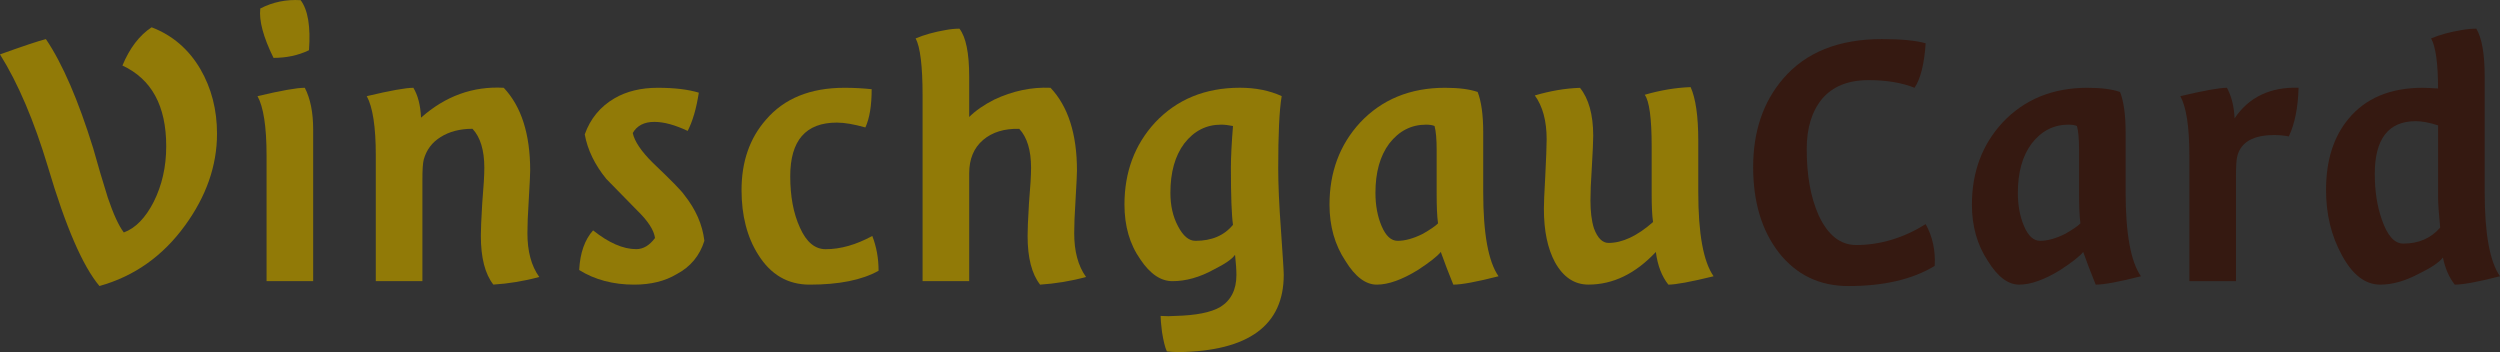 <?xml version="1.0" encoding="UTF-8" standalone="no"?>
<svg
   xmlns:dc="http://purl.org/dc/elements/1.1/"
   xmlns:cc="http://creativecommons.org/ns#"
   xmlns:rdf="http://www.w3.org/1999/02/22-rdf-syntax-ns#"
   xmlns:svg="http://www.w3.org/2000/svg"
   xmlns="http://www.w3.org/2000/svg"
   xmlns:xlink="http://www.w3.org/1999/xlink"
   xmlns:sodipodi="http://sodipodi.sourceforge.net/DTD/sodipodi-0.dtd"
   xmlns:inkscape="http://www.inkscape.org/namespaces/inkscape"
   width="56.16pt"
   height="7.91pt"
   viewBox="0 0 56.16 7.91"
   version="1.1"
   id="svg2"
   inkscape:version="0.91 r13725"
   sodipodi:docname="vinschgaucard_de.svg">
  <rect x="0" y="0" width="56.16" height="7.91" fill="#333333" stroke="none"/>
  <sodipodi:namedview
     pagecolor="#ffffff"
     bordercolor="#666666"
     borderopacity="1"
     objecttolerance="10"
     gridtolerance="10"
     guidetolerance="10"
     inkscape:pageopacity="0"
     inkscape:pageshadow="2"
     inkscape:window-width="2560"
     inkscape:window-height="1377"
     id="namedview103"
     showgrid="false"
     fit-margin-top="0"
     fit-margin-left="0"
     fit-margin-right="0"
     fit-margin-bottom="0"
     inkscape:zoom="7.3878896"
     inkscape:cx="50.236649"
     inkscape:cy="9.0441201"
     inkscape:window-x="-8"
     inkscape:window-y="-8"
     inkscape:window-maximized="1"
     inkscape:current-layer="surface89" />
  <defs
     id="defs4">
    <g
       id="g6">
      <symbol
         overflow="visible"
         id="glyph0-0"
         style="overflow:visible">
        <path
           style="stroke:none"
           d="m 0.562,0 0,-7.141 3.344,0 0,7.141 z m 0.547,-0.562 2.234,0 0,-6.031 -2.234,0 z m 0,0"
           id="path9"
           inkscape:connector-curvature="0" />
      </symbol>
      <symbol
         overflow="visible"
         id="glyph0-1"
         style="overflow:visible">
        <path
           style="stroke:none"
           d="m 2.75,-4.844 c 0.656,0.305 0.984,0.906 0.984,1.812 0,0.461 -0.094,0.875 -0.281,1.25 -0.188,0.367 -0.414,0.594 -0.672,0.688 C 2.664,-1.25 2.547,-1.508 2.422,-1.875 2.305,-2.25 2.195,-2.617 2.094,-2.984 1.758,-4.066 1.406,-4.883 1.031,-5.438 0.863,-5.395 0.52,-5.281 0,-5.094 c 0.406,0.648 0.766,1.492 1.078,2.531 0.395,1.336 0.781,2.227 1.156,2.672 C 3.016,-0.109 3.656,-0.562 4.156,-1.25 4.633,-1.906 4.875,-2.594 4.875,-3.312 4.875,-3.852 4.75,-4.336 4.5,-4.766 4.238,-5.211 3.875,-5.523 3.406,-5.703 3.133,-5.523 2.914,-5.238 2.75,-4.844 Z m 0,0"
           id="path12"
           inkscape:connector-curvature="0" />
      </symbol>
      <symbol
         overflow="visible"
         id="glyph0-2"
         style="overflow:visible">
        <path
           style="stroke:none"
           d="m 1.719,0 0,-3.406 c 0,-0.383 -0.062,-0.695 -0.188,-0.938 -0.18,0 -0.531,0.062 -1.062,0.188 0.133,0.242 0.203,0.684 0.203,1.328 L 0.672,0 Z M 1.438,-6.312 C 1.113,-6.332 0.812,-6.27 0.531,-6.125 0.5,-5.852 0.598,-5.484 0.828,-5.016 c 0.289,0 0.555,-0.055 0.797,-0.172 0.039,-0.531 -0.023,-0.906 -0.188,-1.125 z m 0,0"
           id="path15"
           inkscape:connector-curvature="0" />
      </symbol>
      <symbol
         overflow="visible"
         id="glyph0-3"
         style="overflow:visible">
        <path
           style="stroke:none"
           d="M 1.688,-3.672 C 1.676,-3.953 1.617,-4.176 1.516,-4.344 c -0.168,0 -0.516,0.062 -1.047,0.188 0.133,0.242 0.203,0.684 0.203,1.328 l 0,2.828 1.047,0 0,-2.266 c 0,-0.227 0.008,-0.383 0.031,-0.469 0.062,-0.219 0.188,-0.383 0.375,-0.5 0.195,-0.125 0.438,-0.188 0.719,-0.188 0.176,0.188 0.266,0.48 0.266,0.875 0,0.168 -0.016,0.434 -0.047,0.797 -0.023,0.367 -0.031,0.609 -0.031,0.734 0,0.492 0.094,0.855 0.281,1.094 C 3.656,0.055 4,0 4.344,-0.094 c -0.18,-0.25 -0.266,-0.578 -0.266,-0.984 0,-0.164 0.008,-0.422 0.031,-0.766 0.02,-0.344 0.031,-0.555 0.031,-0.641 0,-0.82 -0.199,-1.441 -0.594,-1.859 -0.688,-0.039 -1.309,0.184 -1.859,0.672 z m 0,0"
           id="path18"
           inkscape:connector-curvature="0" />
      </symbol>
      <symbol
         overflow="visible"
         id="glyph0-4"
         style="overflow:visible">
        <path
           style="stroke:none"
           d="m 0.484,-3.297 c 0.062,0.344 0.223,0.68 0.484,1 0.039,0.043 0.27,0.277 0.688,0.703 0.25,0.242 0.383,0.449 0.406,0.625 -0.125,0.168 -0.266,0.25 -0.422,0.25 -0.293,0 -0.617,-0.141 -0.969,-0.422 -0.188,0.211 -0.293,0.508 -0.312,0.891 0.352,0.219 0.766,0.328 1.234,0.328 0.375,0 0.691,-0.078 0.953,-0.234 0.312,-0.164 0.52,-0.414 0.625,-0.75 C 3.129,-1.27 2.977,-1.613 2.719,-1.938 2.656,-2.031 2.422,-2.27 2.016,-2.656 1.754,-2.914 1.602,-3.141 1.562,-3.328 c 0.094,-0.164 0.254,-0.25 0.484,-0.25 0.219,0 0.469,0.07 0.75,0.203 0.113,-0.219 0.195,-0.504 0.25,-0.859 C 2.816,-4.305 2.508,-4.344 2.125,-4.344 c -0.375,0 -0.699,0.078 -0.969,0.234 -0.324,0.188 -0.547,0.461 -0.672,0.812 z m 0,0"
           id="path21"
           inkscape:connector-curvature="0" />
      </symbol>
      <symbol
         overflow="visible"
         id="glyph0-5"
         style="overflow:visible">
        <path
           style="stroke:none"
           d="M 3.328,-4.312 C 3.141,-4.332 2.938,-4.344 2.719,-4.344 c -0.773,0 -1.359,0.242 -1.766,0.719 -0.367,0.418 -0.547,0.945 -0.547,1.578 0,0.574 0.125,1.059 0.375,1.453 0.281,0.449 0.664,0.672 1.156,0.672 0.656,0 1.172,-0.102 1.547,-0.312 0,-0.281 -0.047,-0.539 -0.141,-0.781 -0.367,0.199 -0.715,0.297 -1.047,0.297 -0.242,0 -0.434,-0.16 -0.578,-0.484 C 1.57,-1.523 1.5,-1.91 1.5,-2.359 1.5,-3.16 1.848,-3.562 2.547,-3.562 c 0.176,0 0.391,0.039 0.641,0.109 0.094,-0.207 0.141,-0.492 0.141,-0.859 z m 0,0"
           id="path24"
           inkscape:connector-curvature="0" />
      </symbol>
      <symbol
         overflow="visible"
         id="glyph0-6"
         style="overflow:visible">
        <path
           style="stroke:none"
           d="m 1.719,0 0,-2.422 c 0,-0.32 0.102,-0.57 0.312,-0.75 0.207,-0.176 0.477,-0.258 0.812,-0.25 0.176,0.188 0.266,0.48 0.266,0.875 0,0.168 -0.016,0.434 -0.047,0.797 -0.023,0.367 -0.031,0.609 -0.031,0.734 0,0.492 0.094,0.855 0.281,1.094 C 3.656,0.055 4,0 4.344,-0.094 c -0.18,-0.25 -0.266,-0.578 -0.266,-0.984 0,-0.164 0.008,-0.422 0.031,-0.766 0.02,-0.344 0.031,-0.555 0.031,-0.641 0,-0.82 -0.199,-1.441 -0.594,-1.859 C 3.117,-4.363 2.695,-4.273 2.281,-4.078 2.051,-3.961 1.863,-3.832 1.719,-3.688 l 0,-0.906 c 0,-0.531 -0.074,-0.891 -0.219,-1.078 -0.105,0 -0.211,0.012 -0.312,0.031 -0.25,0.043 -0.477,0.105 -0.672,0.188 0.102,0.188 0.156,0.617 0.156,1.281 l 0,4.172 z m 0,0"
           id="path27"
           inkscape:connector-curvature="0" />
      </symbol>
      <symbol
         overflow="visible"
         id="glyph0-7"
         style="overflow:visible">
        <path
           style="stroke:none"
           d="m 2.578,-3.516 c 0.082,0 0.172,0.012 0.266,0.031 -0.031,0.387 -0.047,0.699 -0.047,0.938 0,0.637 0.016,1.062 0.047,1.281 C 2.645,-1.023 2.363,-0.906 2,-0.906 1.852,-0.906 1.723,-1.016 1.609,-1.234 1.492,-1.453 1.438,-1.703 1.438,-1.984 1.438,-2.441 1.539,-2.812 1.75,-3.094 1.969,-3.375 2.242,-3.516 2.578,-3.516 Z m 0.312,2.922 c 0.02,0.188 0.031,0.34 0.031,0.453 0,0.332 -0.121,0.57 -0.359,0.719 -0.211,0.125 -0.547,0.191 -1.016,0.203 -0.094,0.008 -0.203,0.008 -0.328,0 0,0.062 0.008,0.18 0.031,0.359 0.031,0.195 0.066,0.344 0.109,0.438 C 1.43,1.586 1.52,1.594 1.625,1.594 3.195,1.57 3.984,0.992 3.984,-0.141 c 0,-0.094 -0.023,-0.426 -0.062,-1 -0.043,-0.582 -0.062,-1.047 -0.062,-1.391 0,-0.758 0.023,-1.301 0.078,-1.625 -0.273,-0.125 -0.586,-0.188 -0.938,-0.188 -0.781,0 -1.418,0.262 -1.906,0.781 -0.461,0.5 -0.688,1.117 -0.688,1.844 0,0.48 0.117,0.891 0.359,1.234 C 0.984,-0.16 1.223,0 1.484,0 c 0.301,0 0.613,-0.086 0.938,-0.266 0.25,-0.125 0.406,-0.234 0.469,-0.328 z m 0,0"
           id="path30"
           inkscape:connector-curvature="0" />
      </symbol>
      <symbol
         overflow="visible"
         id="glyph0-8"
         style="overflow:visible">
        <path
           style="stroke:none"
           d="m 2.578,-3.516 c 0.082,0 0.145,0.012 0.188,0.031 0.031,0.117 0.047,0.293 0.047,0.531 l 0,0.984 c 0,0.281 0.008,0.508 0.031,0.672 C 2.781,-1.234 2.664,-1.156 2.5,-1.062 2.289,-0.957 2.102,-0.906 1.938,-0.906 1.789,-0.906 1.672,-1.016 1.578,-1.234 1.484,-1.453 1.438,-1.703 1.438,-1.984 1.438,-2.441 1.539,-2.812 1.75,-3.094 1.969,-3.375 2.242,-3.516 2.578,-3.516 Z M 2.906,-0.656 c 0.082,0.23 0.176,0.477 0.281,0.734 0.188,0 0.523,-0.062 1.016,-0.188 C 3.973,-0.441 3.859,-1.07 3.859,-2 l 0,-1.344 c 0,-0.395 -0.043,-0.695 -0.125,-0.906 C 3.555,-4.312 3.312,-4.344 3,-4.344 c -0.781,0 -1.418,0.262 -1.906,0.781 -0.461,0.5 -0.688,1.117 -0.688,1.844 0,0.48 0.117,0.902 0.359,1.266 0.219,0.355 0.453,0.531 0.703,0.531 0.258,0 0.566,-0.109 0.922,-0.328 0.27,-0.176 0.441,-0.312 0.516,-0.406 z m 0,0"
           id="path33"
           inkscape:connector-curvature="0" />
      </symbol>
      <symbol
         overflow="visible"
         id="glyph0-9"
         style="overflow:visible">
        <path
           style="stroke:none"
           d="m 3.125,-0.656 c 0.039,0.305 0.133,0.547 0.281,0.734 0.164,0 0.504,-0.062 1.016,-0.188 C 4.191,-0.441 4.078,-1.07 4.078,-2 l 0,-1.156 c 0,-0.551 -0.059,-0.953 -0.172,-1.203 -0.336,0.012 -0.68,0.07 -1.031,0.172 0.102,0.137 0.156,0.523 0.156,1.156 l 0,1.062 c 0,0.273 0.008,0.484 0.031,0.641 -0.355,0.312 -0.688,0.469 -1,0.469 -0.137,0 -0.246,-0.109 -0.328,-0.328 -0.055,-0.176 -0.078,-0.383 -0.078,-0.625 0,-0.164 0.008,-0.414 0.031,-0.75 0.02,-0.344 0.031,-0.578 0.031,-0.703 0,-0.477 -0.102,-0.836 -0.297,-1.078 C 1.086,-4.332 0.75,-4.273 0.406,-4.172 c 0.176,0.242 0.266,0.57 0.266,0.984 0,0.156 -0.012,0.434 -0.031,0.828 -0.023,0.387 -0.031,0.633 -0.031,0.734 0,0.492 0.082,0.891 0.25,1.203 0.188,0.336 0.438,0.5 0.75,0.5 0.551,0 1.055,-0.242 1.516,-0.734 z m 0,0"
           id="path36"
           inkscape:connector-curvature="0" />
      </symbol>
      <symbol
         overflow="visible"
         id="glyph0-10"
         style="overflow:visible">
        <path
           style="stroke:none"
           d="M 4.531,-0.344 C 4.551,-0.688 4.484,-1 4.328,-1.281 c -0.5,0.312 -1.023,0.469 -1.562,0.469 -0.355,0 -0.637,-0.223 -0.844,-0.672 C 1.742,-1.891 1.656,-2.383 1.656,-2.969 1.656,-3.438 1.77,-3.812 2,-4.094 2.238,-4.375 2.586,-4.516 3.047,-4.516 c 0.406,0 0.75,0.059 1.031,0.172 0.133,-0.195 0.219,-0.531 0.25,-1 C 4.109,-5.406 3.781,-5.438 3.344,-5.438 2.375,-5.438 1.633,-5.141 1.125,-4.547 0.676,-4.023 0.453,-3.363 0.453,-2.562 c 0,0.781 0.191,1.422 0.578,1.922 0.395,0.5 0.914,0.75 1.562,0.75 0.789,0 1.438,-0.148 1.938,-0.453 z m 0,0"
           id="path39"
           inkscape:connector-curvature="0" />
      </symbol>
      <symbol
         overflow="visible"
         id="glyph0-11"
         style="overflow:visible">
        <path
           style="stroke:none"
           d="m 1.688,-3.656 c -0.012,-0.27 -0.07,-0.5 -0.172,-0.688 -0.168,0 -0.516,0.062 -1.047,0.188 0.133,0.242 0.203,0.684 0.203,1.328 l 0,2.828 1.047,0 0,-2.344 c 0,-0.227 0.008,-0.383 0.031,-0.469 0.082,-0.312 0.359,-0.469 0.828,-0.469 0.125,0 0.234,0.012 0.328,0.031 0.133,-0.281 0.207,-0.645 0.219,-1.094 -0.637,-0.02 -1.117,0.211 -1.438,0.688 z m 0,0"
           id="path42"
           inkscape:connector-curvature="0" />
      </symbol>
      <symbol
         overflow="visible"
         id="glyph0-12"
         style="overflow:visible">
        <path
           style="stroke:none"
           d="m 2.922,-3.5 0,1.625 c 0,0.125 0.016,0.352 0.047,0.672 C 2.758,-0.961 2.484,-0.844 2.141,-0.844 1.941,-0.844 1.781,-1.023 1.656,-1.391 1.551,-1.691 1.5,-2.031 1.5,-2.406 c 0,-0.789 0.305,-1.188 0.922,-1.188 0.133,0 0.301,0.031 0.5,0.094 z M 1.625,0.078 c 0.27,0 0.562,-0.082 0.875,-0.25 0.258,-0.125 0.438,-0.242 0.531,-0.359 0.051,0.25 0.141,0.453 0.266,0.609 0.188,0 0.523,-0.062 1.016,-0.188 C 4.082,-0.441 3.969,-1.07 3.969,-2 l 0,-2.594 c 0,-0.508 -0.062,-0.867 -0.188,-1.078 -0.117,0 -0.227,0.012 -0.328,0.031 -0.262,0.043 -0.492,0.105 -0.688,0.188 0.102,0.18 0.156,0.555 0.156,1.125 -0.137,-0.008 -0.25,-0.016 -0.344,-0.016 -0.73,0 -1.289,0.234 -1.672,0.703 -0.336,0.406 -0.5,0.938 -0.5,1.594 0,0.543 0.117,1.031 0.359,1.469 0.238,0.438 0.523,0.656 0.859,0.656 z m 0,0"
           id="path45"
           inkscape:connector-curvature="0" />
      </symbol>
    </g>
    <clipPath
       id="clip1">
      <path
         d="m 0,0 107.195,0 0,59.008 -107.195,0 z m 0,0"
         id="path48"
         inkscape:connector-curvature="0" />
    </clipPath>
  </defs>
  <g
     id="surface89"
     transform="translate(-25.299,-26.281)">
    <g
       style="fill:#917a07;fill-opacity:1"
       id="g51">
      <use
         xlink:href="#glyph0-1"
         x="25.299"
         y="32.597"
         id="use53"
         width="100%"
         height="100%" />
    </g>
    <g
       style="fill:#917a07;fill-opacity:1"
       id="g55">
      <use
         xlink:href="#glyph0-2"
         x="30.615"
         y="32.597"
         id="use57"
         width="100%"
         height="100%" />
    </g>
    <g
       style="fill:#917a07;fill-opacity:1"
       id="g59">
      <use
         xlink:href="#glyph0-3"
         x="33.069"
         y="32.597"
         id="use61"
         width="100%"
         height="100%" />
    </g>
    <g
       style="fill:#917a07;fill-opacity:1"
       id="g63">
      <use
         xlink:href="#glyph0-4"
         x="37.951"
         y="32.597"
         id="use65"
         width="100%"
         height="100%" />
    </g>
    <g
       style="fill:#917a07;fill-opacity:1"
       id="g67">
      <use
         xlink:href="#glyph0-5"
         x="41.551"
         y="32.597"
         id="use69"
         width="100%"
         height="100%" />
      <use
         xlink:href="#glyph0-6"
         x="45.352"
         y="32.597"
         id="use71"
         width="100%"
         height="100%" />
      <use
         xlink:href="#glyph0-7"
         x="50.153"
         y="32.597"
         id="use73"
         width="100%"
         height="100%" />
    </g>
    <g
       style="fill:#917a07;fill-opacity:1"
       id="g75">
      <use
         xlink:href="#glyph0-8"
         x="54.759"
         y="32.597"
         id="use77"
         width="100%"
         height="100%" />
    </g>
    <g
       style="fill:#917a07;fill-opacity:1"
       id="g79">
      <use
         xlink:href="#glyph0-9"
         x="59.371"
         y="32.597"
         id="use81"
         width="100%"
         height="100%" />
    </g>
    <g
       style="fill:#351911;fill-opacity:1"
       id="g83">
      <use
         xlink:href="#glyph0-10"
         x="64.229"
         y="32.597"
         id="use85"
         width="100%"
         height="100%" />
    </g>
    <g
       style="fill:#351911;fill-opacity:1"
       id="g87">
      <use
         xlink:href="#glyph0-8"
         x="69.19"
         y="32.597"
         id="use89"
         width="100%"
         height="100%" />
    </g>
    <g
       style="fill:#351911;fill-opacity:1"
       id="g91">
      <use
         xlink:href="#glyph0-11"
         x="73.809"
         y="32.597"
         id="use93"
         width="100%"
         height="100%" />
      <use
         xlink:href="#glyph0-12"
         x="77.146"
         y="32.597"
         id="use95"
         width="100%"
         height="100%" />
    </g>
    <g
       clip-path="url(#clip1)"
       id="g97"
       style="clip-rule:nonzero">
      <path
         style="fill:none;stroke:#ffffff;stroke-width:1.25;stroke-linecap:butt;stroke-linejoin:miter;stroke-miterlimit:10;stroke-opacity:1"
         d="m 0,0 -15,0 m 92.195,0 15,0 M 0,-17.008 l -15,0 m 92.195,0 15,0 M 6,6 6,21 m 0,-44.008 0,-15 M 71.195,6 l 0,15 m 0,-44.008 0,-15"
         transform="matrix(1,0,0,-1,15,21)"
         id="path99"
         inkscape:connector-curvature="0" />
      <path
         style="fill:none;stroke:#000000;stroke-width:0.25;stroke-linecap:butt;stroke-linejoin:miter;stroke-miterlimit:10;stroke-opacity:1"
         d="m 0,0 -15,0 m 92.195,0 15,0 M 0,-17.008 l -15,0 m 92.195,0 15,0 M 6,6 6,21 m 0,-44.008 0,-15 M 71.195,6 l 0,15 m 0,-44.008 0,-15"
         transform="matrix(1,0,0,-1,15,21)"
         id="path101"
         inkscape:connector-curvature="0" />
    </g>
  </g>
</svg>
